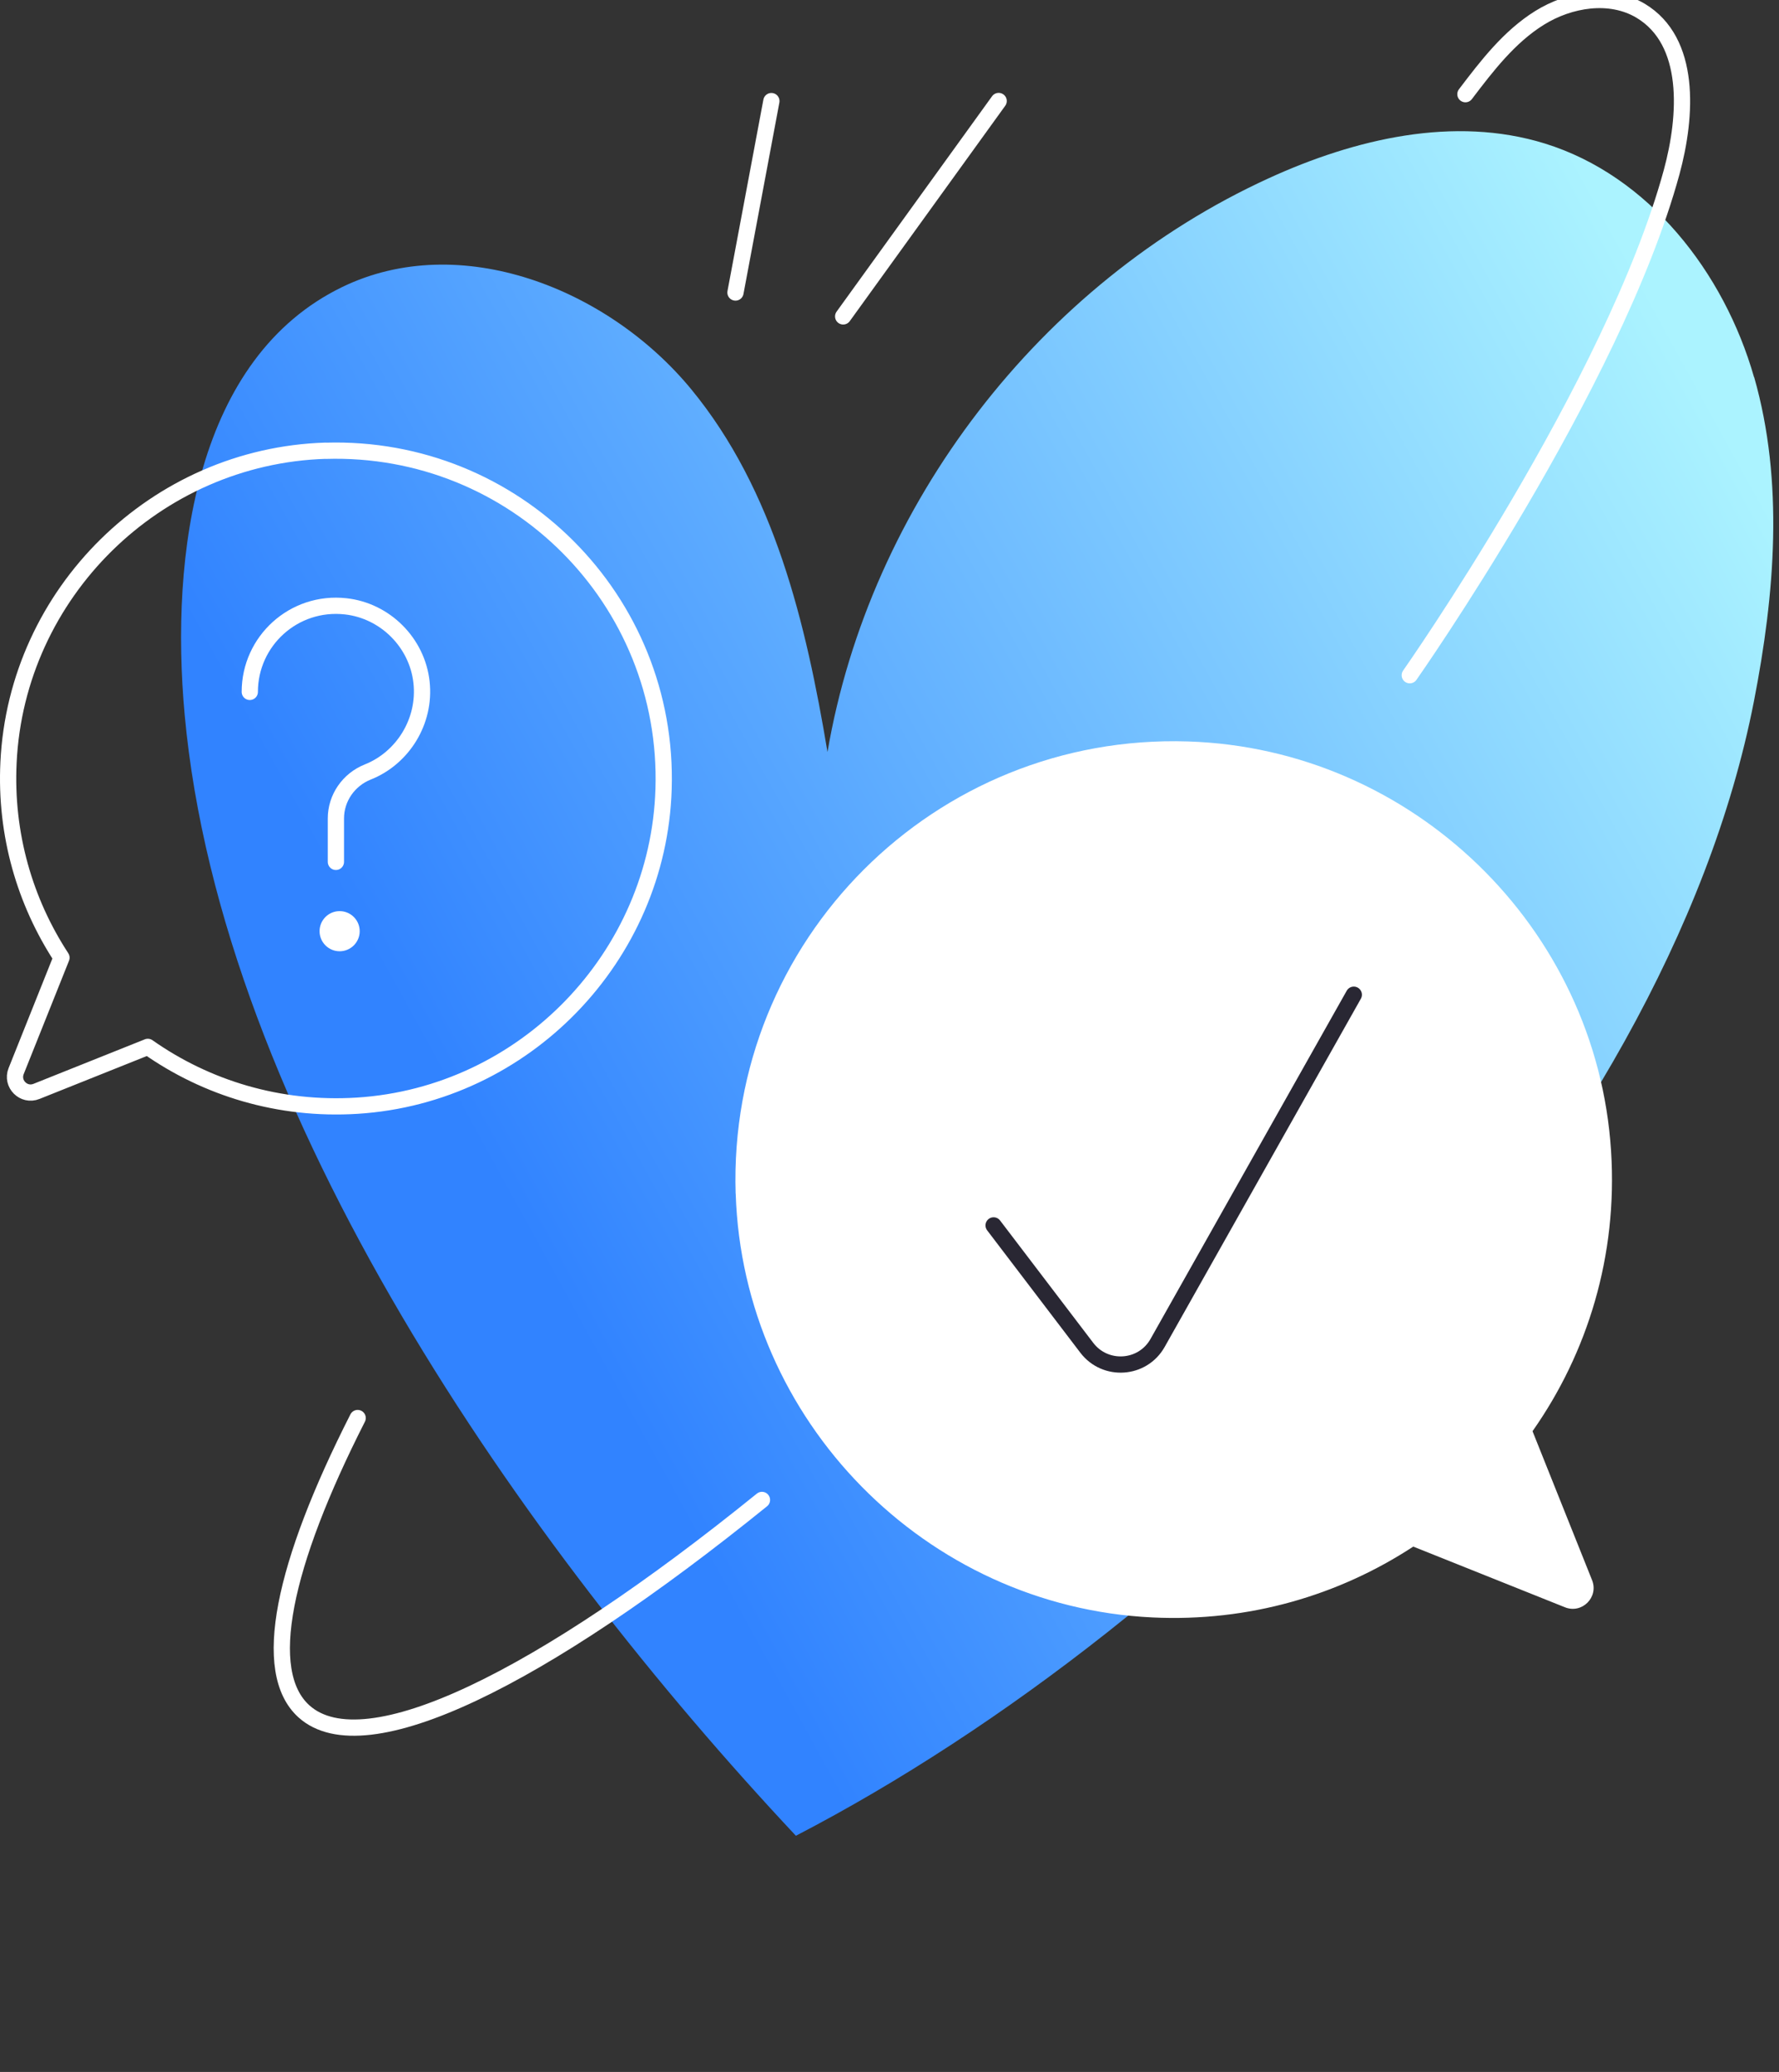<svg width="219" height="255" viewBox="0 0 219 255" fill="none" xmlns="http://www.w3.org/2000/svg">
<rect x="0" y="0" width="219" height="255" fill="#333333" stroke="none"/>
<g clip-path="url(#clip0_10002_1725)">
<path d="M215.927 46.42C212.237 33.52 202.987 21.63 190.167 17.66C179.007 14.21 166.797 17.08 156.177 21.94C128.077 34.79 107.077 62.1 101.867 92.55C99.217 76.68 95.317 60.32 85.087 47.9C74.857 35.48 56.617 28.31 42.137 35.32C24.177 44.02 20.907 68.13 22.737 88C27.237 137.03 64.297 190.01 97.977 225.93C148.817 199.57 204.947 142.5 215.917 86.29C218.487 73.12 219.627 59.32 215.947 46.43L215.927 46.42Z" fill="url(#paint0_linear_10002_1725)"/>
<path d="M40.068 55.471C19.178 56.121 2.048 72.951 1.048 93.831C0.618 102.721 3.088 111.011 7.568 117.861L1.988 131.821C1.358 133.391 2.918 134.951 4.488 134.321L18.198 128.841C25.408 133.911 34.358 136.681 43.968 136.081C64.588 134.781 81.048 117.751 81.688 97.111C82.418 73.801 63.378 54.761 40.068 55.481V55.471Z" stroke="white" stroke-width="2" stroke-linecap="round" stroke-linejoin="round"/>
<path d="M30.75 85.152C30.75 78.902 36.16 73.912 42.56 74.622C47.42 75.162 51.35 79.092 51.89 83.952C52.43 88.812 49.54 93.322 45.27 95.012C42.92 95.952 41.35 98.202 41.35 100.732V106.072" stroke="white" stroke-width="2" stroke-linecap="round" stroke-linejoin="round"/>
<path d="M41.81 117.073C43.174 117.073 44.28 115.967 44.28 114.603C44.28 113.239 43.174 112.133 41.81 112.133C40.446 112.133 39.34 113.239 39.34 114.603C39.34 115.967 40.446 117.073 41.81 117.073Z" fill="white"/>
<path d="M90.567 146.89C91.438 174.82 113.928 197.73 141.848 199.06C153.738 199.63 164.818 196.34 173.978 190.34L192.648 197.81C194.748 198.65 196.828 196.57 195.988 194.47L188.658 176.14C195.438 166.5 199.148 154.54 198.328 141.68C196.588 114.12 173.828 92.11 146.218 91.25C115.058 90.27 89.597 115.73 90.558 146.89H90.567Z" fill="white"/>
<path d="M122.316 150.812L133.786 165.872C136.066 168.862 140.666 168.552 142.506 165.272L166.656 122.422" stroke="#292733" stroke-width="2" stroke-linecap="round" stroke-linejoin="round"/>
<path d="M90.539 36.001L94.959 12.441" stroke="white" stroke-width="2" stroke-linecap="round" stroke-linejoin="round"/>
<path d="M103.797 38.94C110.177 30.1 116.557 21.27 122.937 12.43" stroke="white" stroke-width="2" stroke-linecap="round" stroke-linejoin="round"/>
<path d="M93.799 184.6C66.569 206.63 44.928 217.36 37.428 210.63C32.008 205.76 34.858 192.57 44.029 174.52" stroke="white" stroke-width="2" stroke-linecap="round" stroke-linejoin="round"/>
<path d="M173.547 83.101C173.547 83.101 198.637 47.381 205.777 21.211C207.687 14.201 208.207 5.071 201.977 1.331C198.217 -0.919 193.227 -0.109 189.507 2.211C185.787 4.531 183.047 8.101 180.397 11.591" stroke="white" stroke-width="2" stroke-linecap="round" stroke-linejoin="round"/>
</g>
<defs>
<linearGradient id="paint0_linear_10002_1725" x1="57.037" y1="137.8" x2="212.257" y2="52.42" gradientUnits="userSpaceOnUse">
<stop stop-color="#3183FF"/>
<stop offset="1" stop-color="#ABF3FF"/>
</linearGradient>
<clipPath id="clip0_10002_1725">
<rect width="219" height="255" fill="white"/>
</clipPath>
</defs>
</svg>
